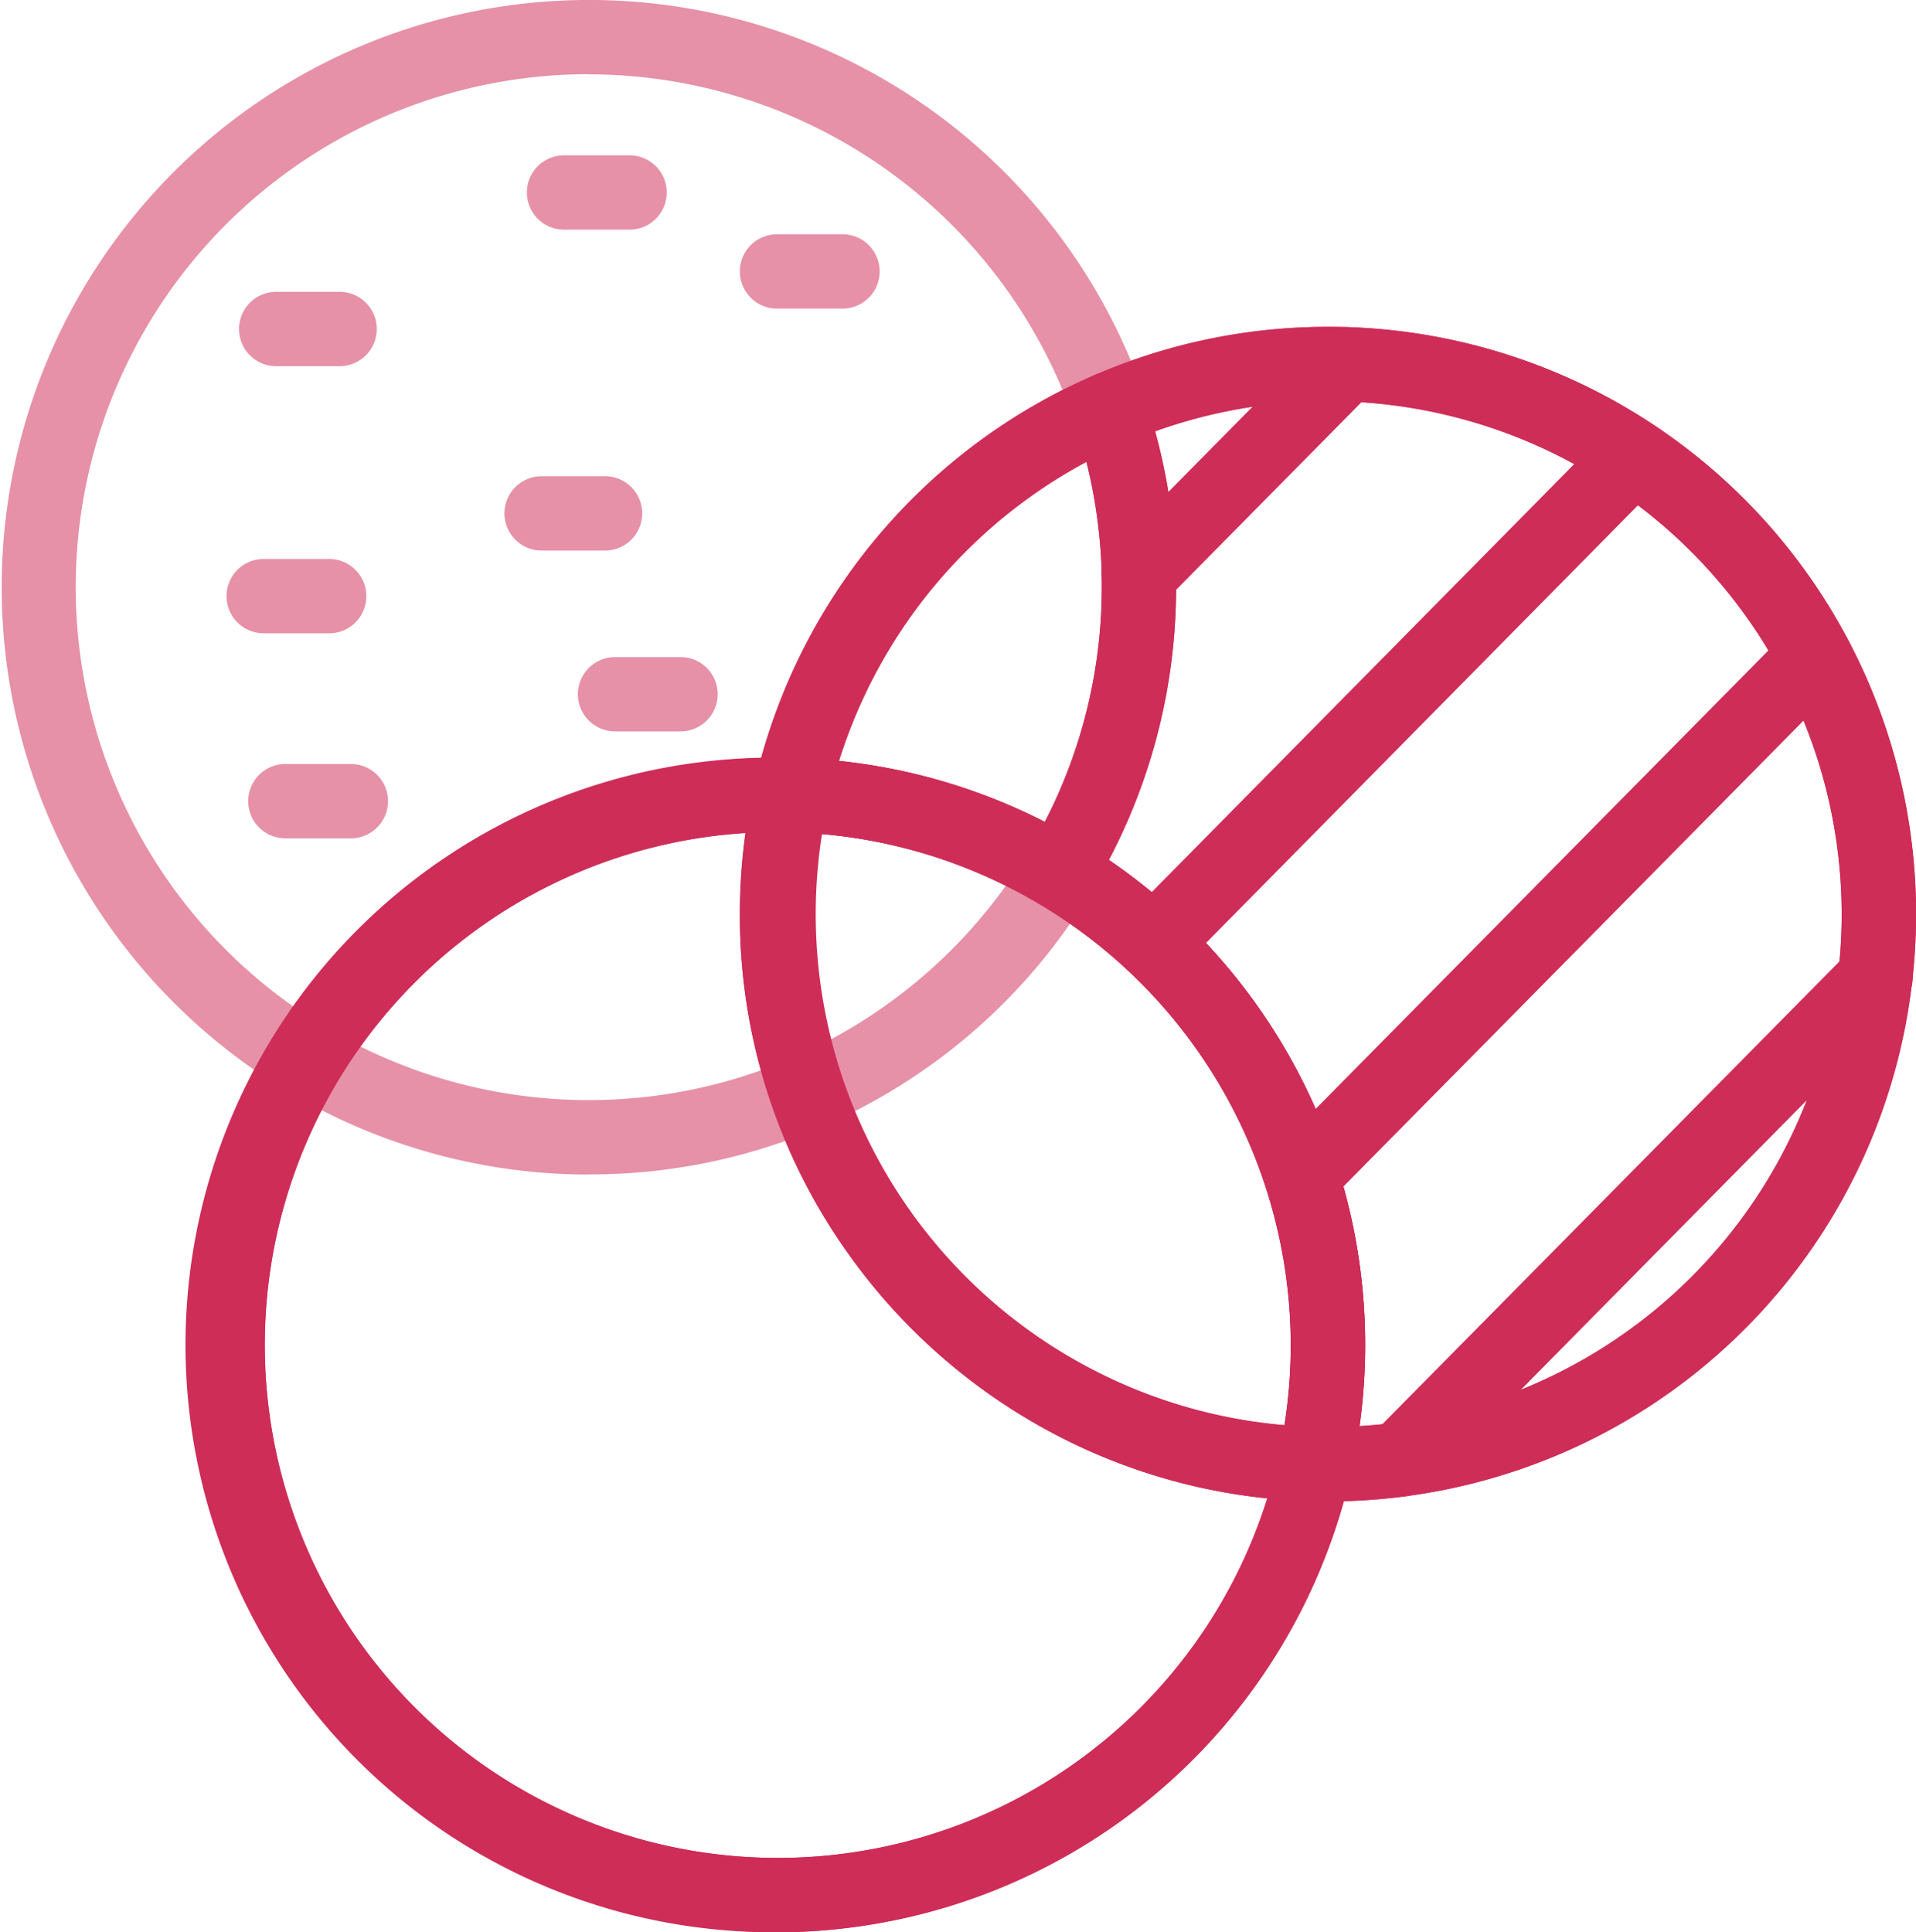 <svg xmlns="http://www.w3.org/2000/svg" xmlns:xlink="http://www.w3.org/1999/xlink" width="63.832" height="64.376" viewBox="0 0 63.832 64.376">
  <defs>
    <clipPath id="clip-path">
      <rect id="長方形_2459" data-name="長方形 2459" width="63.832" height="64.376" transform="translate(0 0)" fill="none"/>
    </clipPath>
  </defs>
  <g id="グループ_4814" data-name="グループ 4814" transform="translate(0 0)">
    <g id="グループ_4755" data-name="グループ 4755" clip-path="url(#clip-path)">
      <path id="パス_6586" data-name="パス 6586" d="M19.589,39.133A19.567,19.567,0,1,1,38.134,13.225a1.239,1.239,0,0,1-.681,1.539,17.14,17.14,0,0,0-9.548,10.585,19.509,19.509,0,0,1,2.581.438h0A19.375,19.375,0,0,1,35.92,28a1.238,1.238,0,0,1,.422,1.706,19.462,19.462,0,0,1-16.753,9.422m0-36.656A17.09,17.09,0,1,0,33.511,29.508,16.926,16.926,0,0,0,26.3,27.73a1.238,1.238,0,0,1-1.183-1.5A19.6,19.6,0,0,1,35.4,12.992,17.129,17.129,0,0,0,19.589,2.477" fill="#e691a8"/>
      <path id="パス_6587" data-name="パス 6587" d="M25.888,64.376A19.567,19.567,0,1,1,45.479,44.809,19.6,19.6,0,0,1,25.888,64.376m0-36.656A17.09,17.09,0,1,0,43,44.809,17.121,17.121,0,0,0,25.888,27.72" fill="#ce2d58"/>
      <path id="パス_6588" data-name="パス 6588" d="M25.887,64.376a19.567,19.567,0,1,1,0-39.133c.171,0,.347,0,.517.012a1.239,1.239,0,0,1,1.125,1.507,16.9,16.9,0,0,0-.4,3.7c0,.275,0,.55.018.821a16.944,16.944,0,0,0,3,8.862,17.188,17.188,0,0,0,6.293,5.527,16.987,16.987,0,0,0,7.4,1.873,1.239,1.239,0,0,1,1.18,1.506,19.7,19.7,0,0,1-19.131,15.33M24.835,27.752A17.091,17.091,0,1,0,42.223,49.919a19.391,19.391,0,0,1-6.917-2.048,19.675,19.675,0,0,1-7.2-6.322A19.417,19.417,0,0,1,24.669,31.4c-.015-.31-.02-.625-.02-.94a19.594,19.594,0,0,1,.186-2.7" fill="#ce2d58"/>
      <path id="パス_6589" data-name="パス 6589" d="M44.241,50.023A19.567,19.567,0,1,1,63.833,30.456,19.6,19.6,0,0,1,44.241,50.023m0-36.657a17.09,17.09,0,1,0,17.115,17.09,17.122,17.122,0,0,0-17.115-17.09" fill="#ce2d58"/>
      <path id="パス_6590" data-name="パス 6590" d="M35.282,30.306a1.236,1.236,0,0,1-.635-.176,16.937,16.937,0,0,0-8.353-2.4,1.24,1.24,0,0,1-1.183-1.5A19.6,19.6,0,0,1,36.471,12.49a1.238,1.238,0,0,1,1.663.738,19.6,19.6,0,0,1,1.043,5.894c.005.137.005.289.005.442a19.5,19.5,0,0,1-2.841,10.147,1.238,1.238,0,0,1-1.059.595m-7.377-4.957a19.393,19.393,0,0,1,6.9,2.039,17.051,17.051,0,0,0,1.9-7.824c0-.124,0-.247,0-.371a17.218,17.218,0,0,0-.515-3.82,17.141,17.141,0,0,0-8.282,9.976" fill="#ce2d58"/>
      <path id="パス_6591" data-name="パス 6591" d="M44.242,50.021c-.162,0-.319,0-.475-.005A1.239,1.239,0,0,1,42.6,48.507a17.1,17.1,0,0,0-7.948-18.375,1.238,1.238,0,0,1-.426-1.709,17.031,17.031,0,0,0,2.48-8.86c0-.123,0-.246,0-.37a17.2,17.2,0,0,0-.912-5.167,1.237,1.237,0,0,1,.68-1.535,19.413,19.413,0,0,1,7.772-1.6c.22,0,.44,0,.654.008a19.567,19.567,0,0,1,18.935,19.56,19.764,19.764,0,0,1-.132,2.276A19.515,19.515,0,0,1,46.887,49.841a.885.885,0,0,1-.1.017,19.957,19.957,0,0,1-2.542.163m2.384-1.391h0ZM36.94,28.655a19.522,19.522,0,0,1,8.541,16.152,19.776,19.776,0,0,1-.186,2.706c.362-.022.723-.055,1.081-.1.032-.007.064-.012.1-.016A17.043,17.043,0,0,0,61.239,32.447a17.071,17.071,0,0,0-7.5-16.206,17.047,17.047,0,0,0-8.918-2.868c-.183,0-.383-.008-.583-.008a17,17,0,0,0-5.761.992,19.56,19.56,0,0,1,.7,4.765c.005.137.005.289.005.441a19.5,19.5,0,0,1-2.242,9.092" fill="#ce2d58"/>
      <path id="パス_6592" data-name="パス 6592" d="M43.809,50.017h-.03a19.45,19.45,0,0,1-8.473-2.146,19.661,19.661,0,0,1-7.2-6.322A19.416,19.416,0,0,1,24.669,31.4c-.015-.309-.02-.625-.02-.94a19.415,19.415,0,0,1,.463-4.236,1.249,1.249,0,0,1,1.235-.968,19.565,19.565,0,0,1,18.67,23.8,1.238,1.238,0,0,1-1.208.968M27.334,27.783a17.072,17.072,0,0,0-.209,2.674c0,.275,0,.55.018.822a16.938,16.938,0,0,0,3,8.862,17.185,17.185,0,0,0,6.293,5.526,16.953,16.953,0,0,0,6.36,1.818,17.084,17.084,0,0,0-15.461-19.7" fill="#ce2d58"/>
      <path id="パス_6593" data-name="パス 6593" d="M37.939,20.387a1.238,1.238,0,0,1-.881-2.108l6.927-7.013a1.238,1.238,0,1,1,1.763,1.739L38.82,20.019a1.236,1.236,0,0,1-.881.368" fill="#ce2d58"/>
      <path id="パス_6594" data-name="パス 6594" d="M38.426,32.667a1.238,1.238,0,0,1-.881-2.108L53.55,14.342a1.238,1.238,0,0,1,1.762,1.74L39.307,32.3a1.234,1.234,0,0,1-.881.368" fill="#ce2d58"/>
      <path id="パス_6595" data-name="パス 6595" d="M43.36,40.423a1.238,1.238,0,0,1-.881-2.108L59.576,21a1.238,1.238,0,0,1,1.762,1.74l-17.1,17.317a1.234,1.234,0,0,1-.881.368" fill="#ce2d58"/>
      <path id="パス_6596" data-name="パス 6596" d="M46.627,49.866a1.238,1.238,0,0,1-.914-2.072L61.588,31.721A1.238,1.238,0,1,1,63.35,33.46L47.512,49.5a1.241,1.241,0,0,1-.885.37" fill="#ce2d58"/>
      <path id="パス_6597" data-name="パス 6597" d="M11.348,12.2H9.167a1.239,1.239,0,0,1,0-2.477h2.181a1.239,1.239,0,0,1,0,2.477" fill="#e691a8"/>
      <path id="パス_6598" data-name="パス 6598" d="M10.966,21.1H8.785a1.238,1.238,0,0,1,0-2.477h2.181a1.238,1.238,0,0,1,0,2.477" fill="#e691a8"/>
      <path id="パス_6599" data-name="パス 6599" d="M11.688,27.931H9.507a1.238,1.238,0,1,1,0-2.477h2.181a1.238,1.238,0,0,1,0,2.477" fill="#e691a8"/>
      <path id="パス_6600" data-name="パス 6600" d="M20.191,18.343H18.01a1.239,1.239,0,0,1,0-2.477h2.181a1.239,1.239,0,0,1,0,2.477" fill="#e691a8"/>
      <path id="パス_6601" data-name="パス 6601" d="M28.068,10.282H25.887a1.238,1.238,0,0,1,0-2.477h2.181a1.238,1.238,0,0,1,0,2.477" fill="#e691a8"/>
      <path id="パス_6602" data-name="パス 6602" d="M20.973,7.652H18.792a1.238,1.238,0,0,1,0-2.477h2.181a1.238,1.238,0,0,1,0,2.477" fill="#e691a8"/>
      <path id="パス_6603" data-name="パス 6603" d="M22.672,24.368H20.491a1.238,1.238,0,0,1,0-2.477h2.181a1.238,1.238,0,0,1,0,2.477" fill="#e691a8"/>
    </g>
  </g>
</svg>
